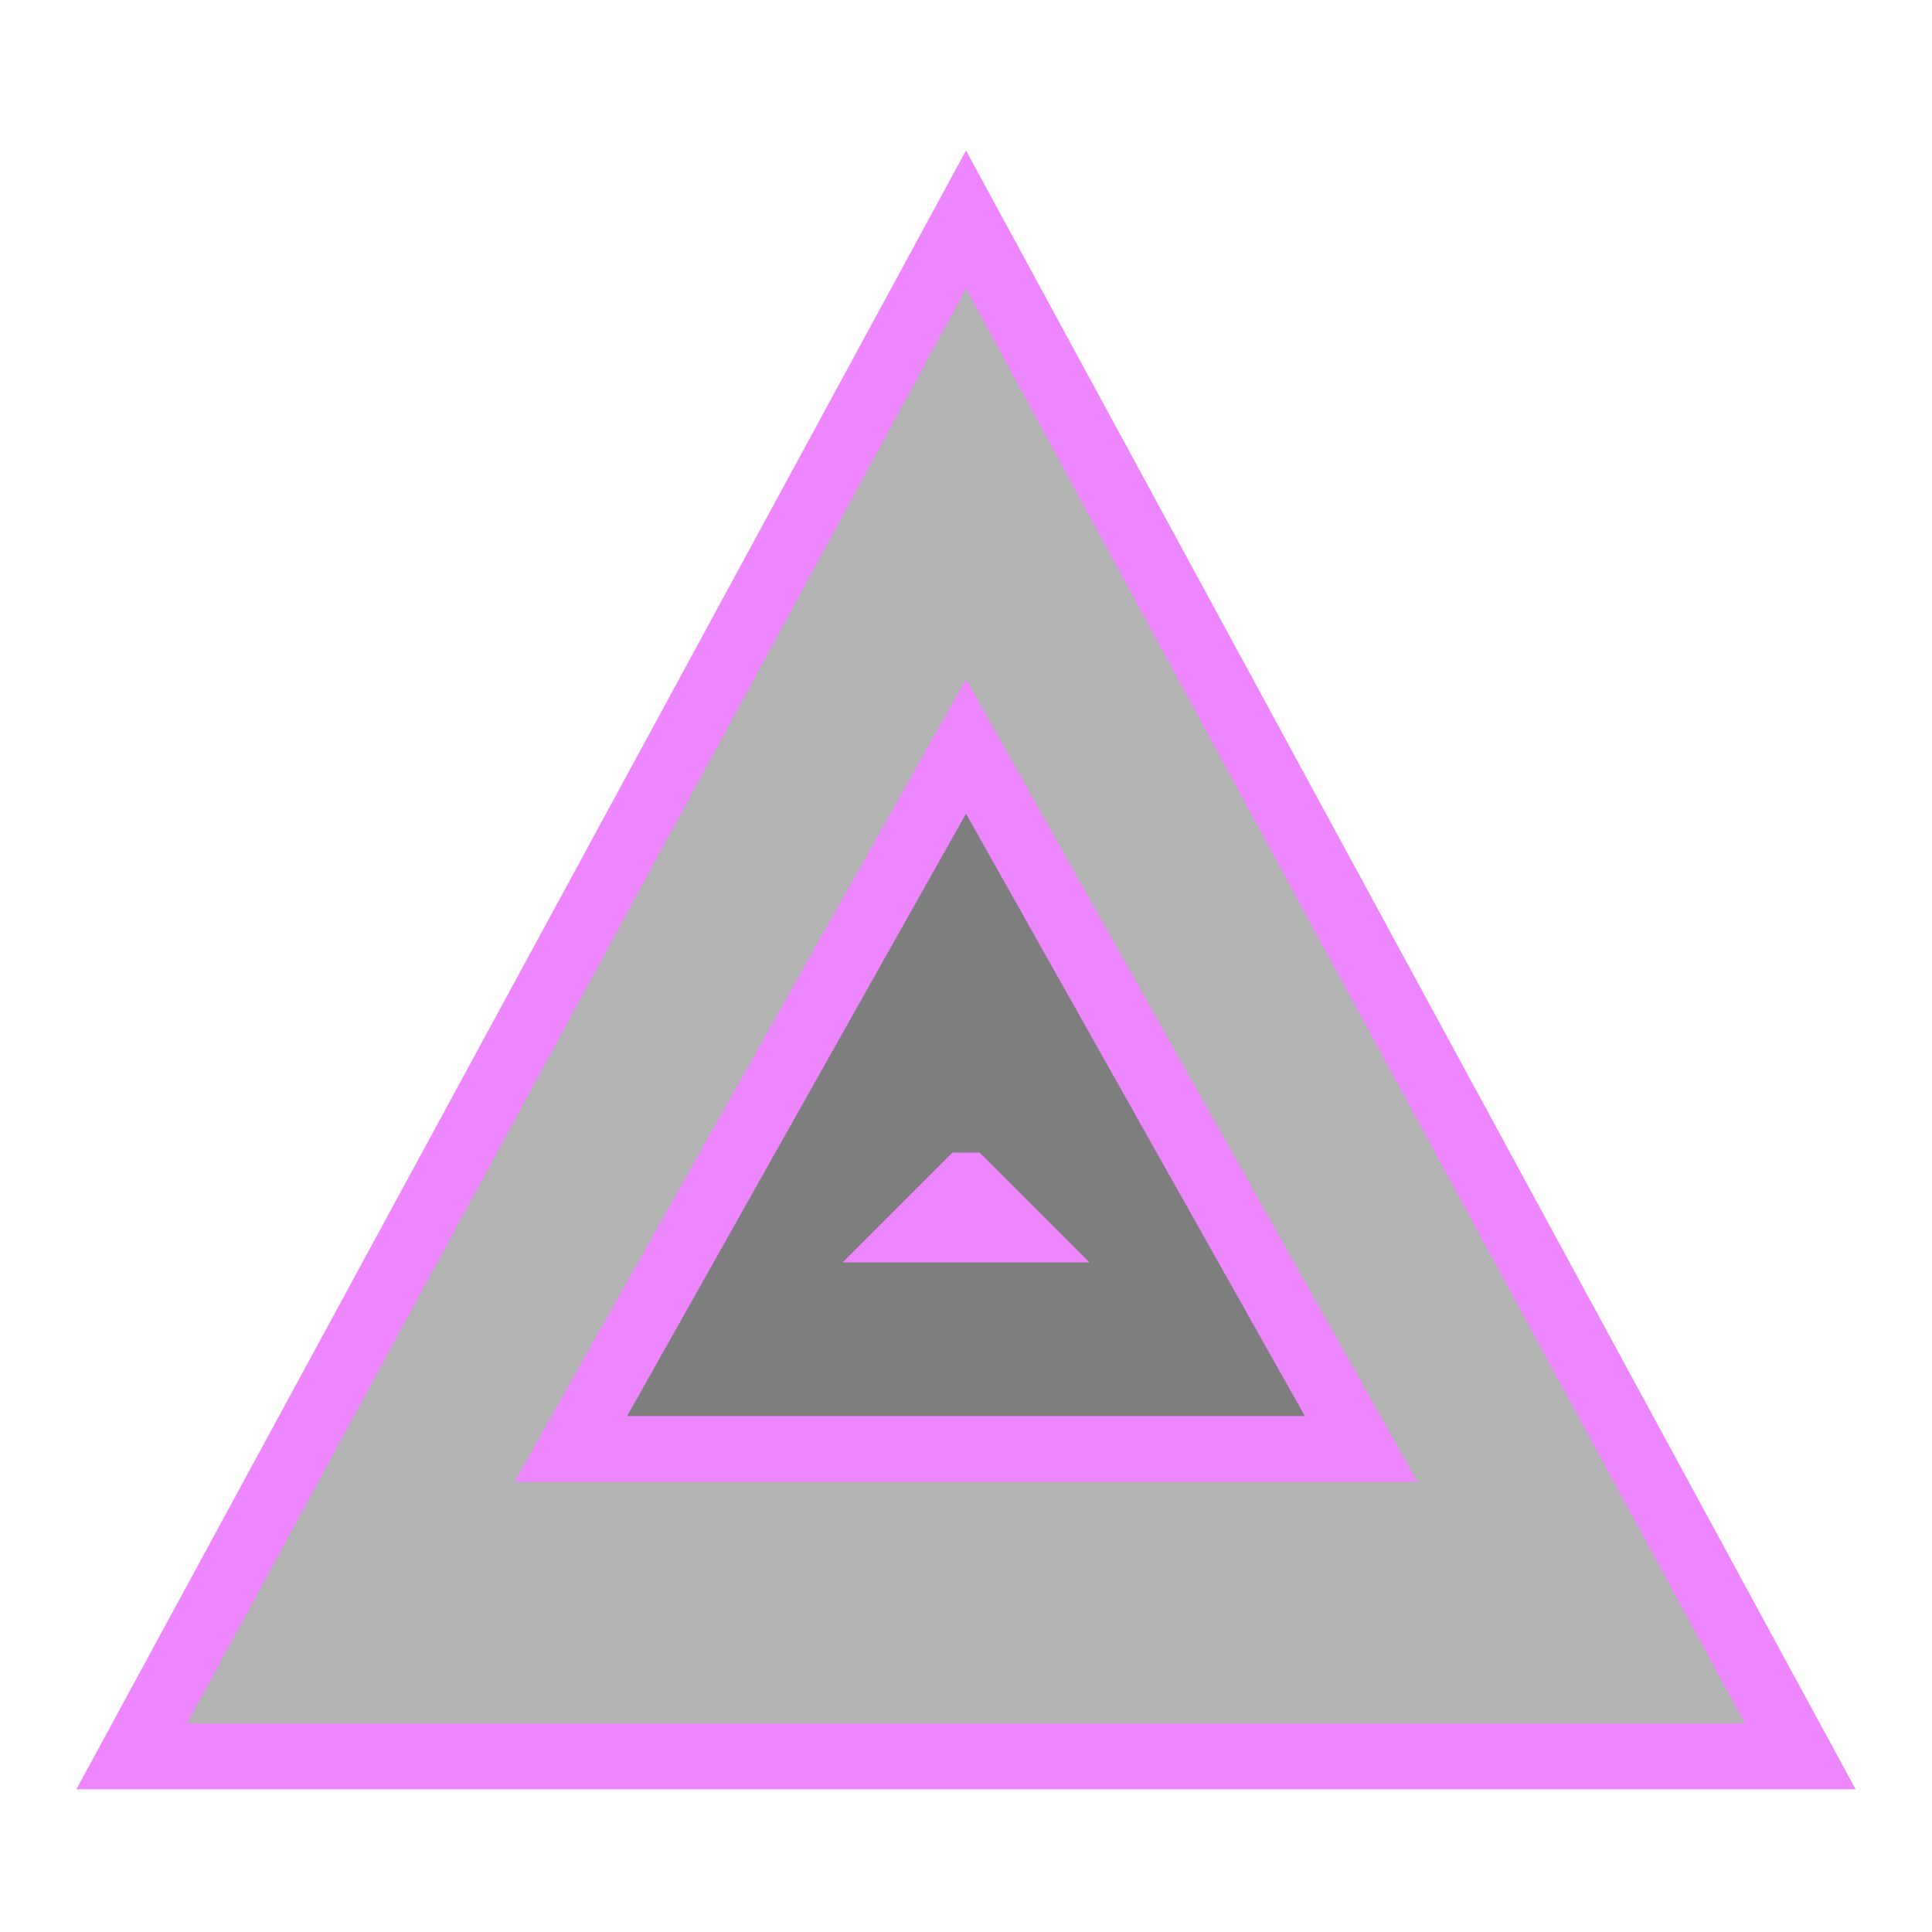 <svg width="44" height="44" fill="none"
	xmlns="http://www.w3.org/2000/svg">
	<path d="m22 5 19 35H3L22 5Z" fill="#000" fill-opacity=".3" stroke="#EE87FF" stroke-width="1.5"/>
	<path d="m22 17 9 16H13l9-16Z" fill="#000" fill-opacity=".3" stroke="#EE87FF" stroke-width="1.5"/>
	<path d="m22 27 1 1h-2l1-1Z" fill="#000" fill-opacity=".3" stroke="#EE87FF" stroke-width="1.5"/>
</svg>
